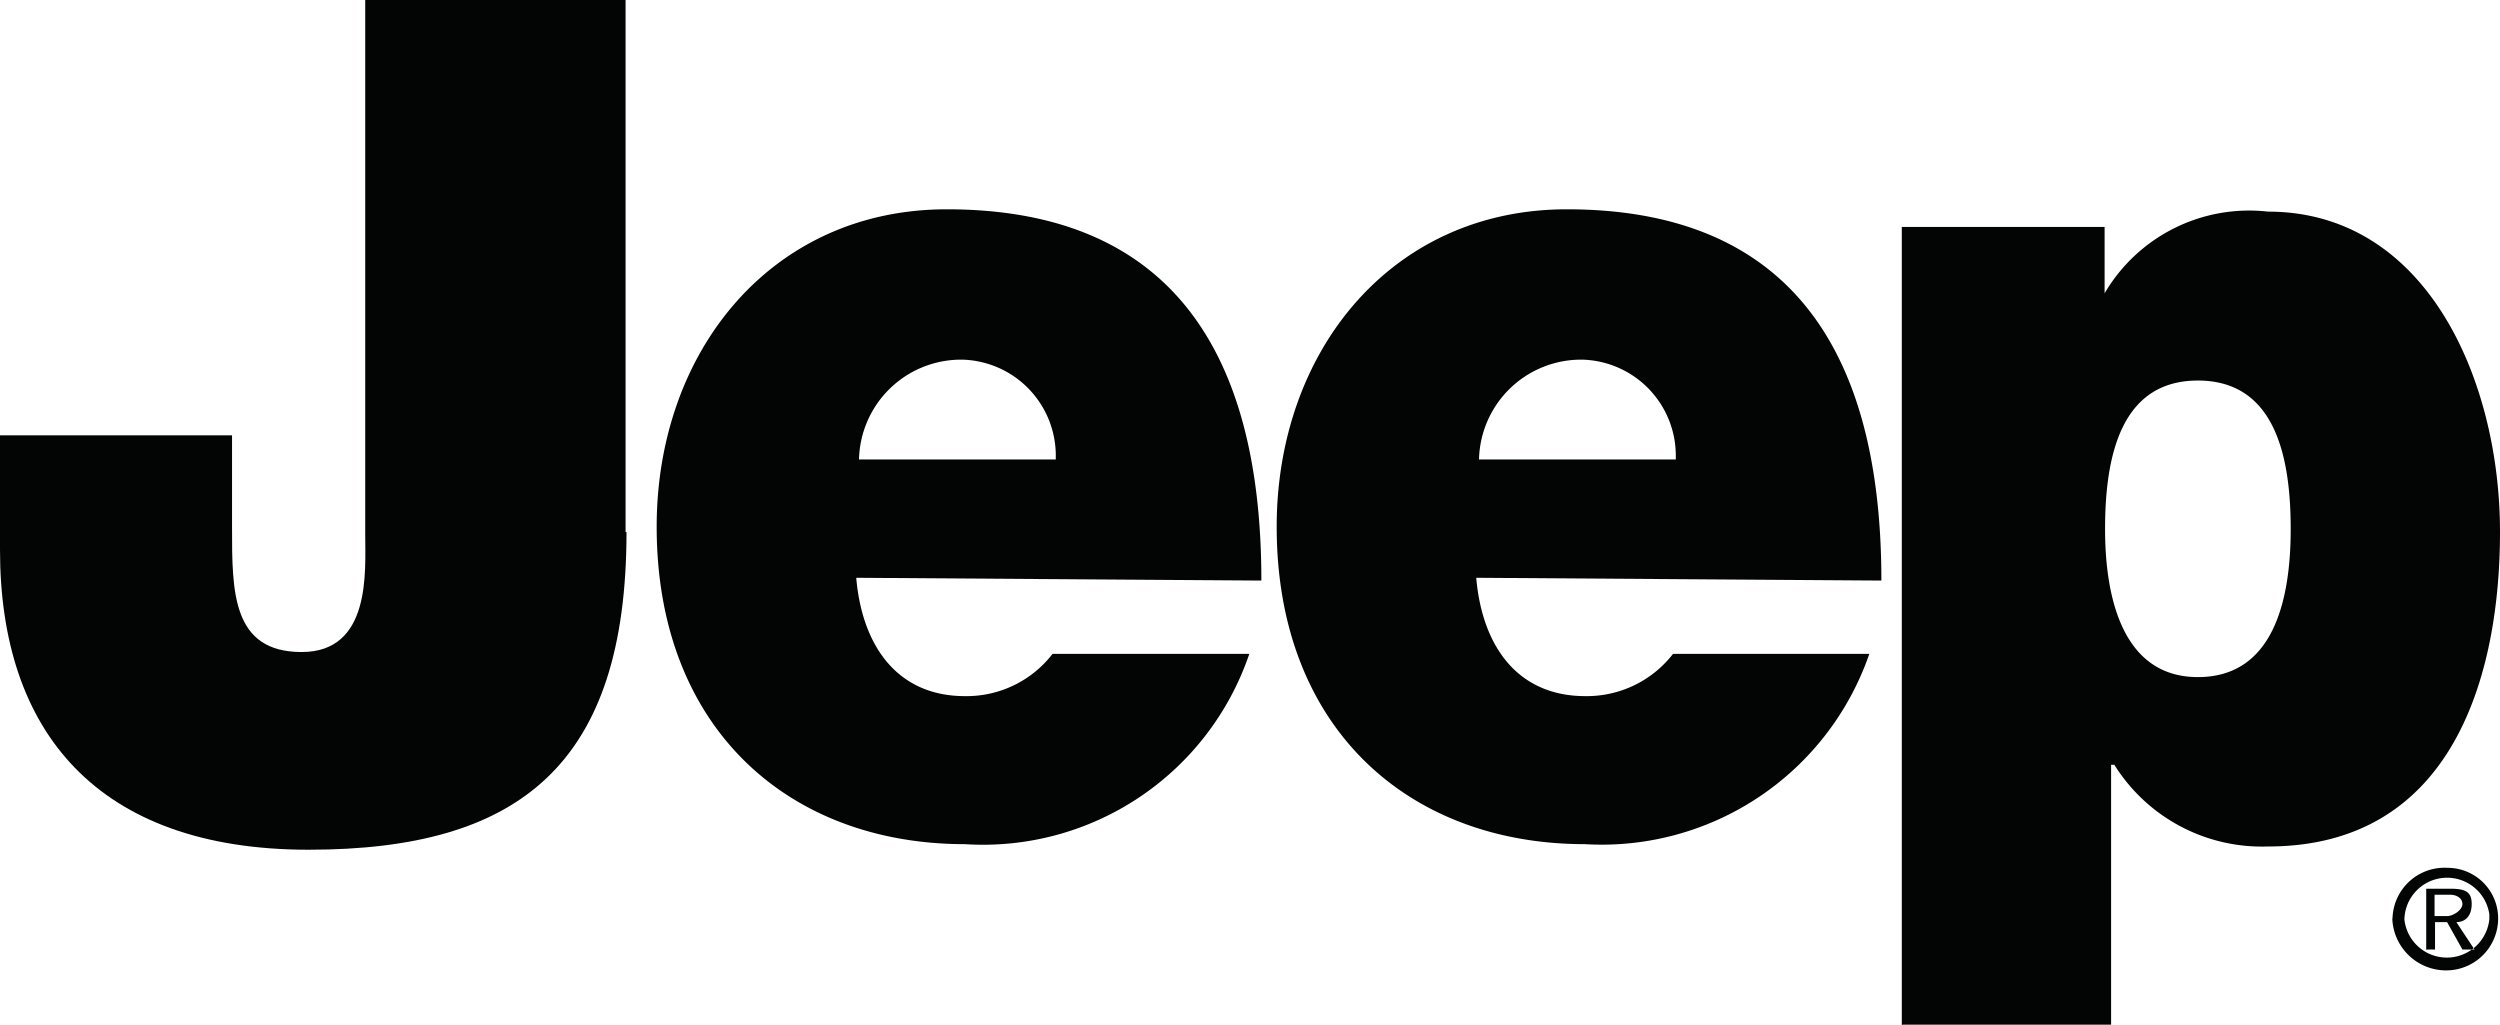<?xml version="1.0" encoding="UTF-8" standalone="no"?>
<svg
   id="Layer_2"
   data-name="Layer 2"
   viewBox="0 0 53.87 22.09"
   width="53.87"
   height="22.09"
   version="1.1"
   sodipodi:docname="vehicleMake.svg"
   xmlns:inkscape="http://www.inkscape.org/namespaces/inkscape"
   xmlns:sodipodi="http://sodipodi.sourceforge.net/DTD/sodipodi-0.dtd"
   xmlns="http://www.w3.org/2000/svg"
   xmlns:svg="http://www.w3.org/2000/svg">
  <sodipodi:namedview
     id="namedview600"
     pagecolor="#ffffff"
     bordercolor="#000000"
     borderopacity="0.25"
     inkscape:showpageshadow="2"
     inkscape:pageopacity="0.0"
     inkscape:pagecheckerboard="0"
     inkscape:deskcolor="#d1d1d1"
     showgrid="false" />
  <defs
     id="defs504">
    <style
       id="style353">
            .cls-1 {
                fill: #6f6f6f;
            }
            .cls-2 {
                fill: #0066b1;
            }
            .cls-3 {
                fill: #064086;
            }
            .cls-4 {
                fill: #fafbfc;
            }
            .cls-5 {
                fill: #007cc0;
            }
            .cls-6 {
                fill: #09244b;
            }
            .cls-7 {
                fill: #030504;
            }
            .cls-29,
            .cls-30,
            .cls-31,
            .cls-7,
            .cls-9 {
                fill-rule: evenodd;
            }
            .cls-8,
            .cls-9 {
                fill: #b40023;
            }
            .cls-10 {
                fill: url(#linear-gradient);
            }
            .cls-11 {
                fill: url(#linear-gradient-2);
            }
            .cls-12,
            .cls-14 {
                opacity: 0.4;
            }
            .cls-12,
            .cls-14,
            .cls-20 {
                isolation: isolate;
            }
            .cls-12 {
                fill: url(#linear-gradient-3);
            }
            .cls-13 {
                fill: #fff;
            }
            .cls-14 {
                fill: url(#linear-gradient-4);
            }
            .cls-15 {
                fill: #565f64;
            }
            .cls-16 {
                fill: url(#linear-gradient-5);
            }
            .cls-17 {
                fill: #333e46;
            }
            .cls-18 {
                fill: url(#linear-gradient-6);
            }
            .cls-19 {
                fill: url(#linear-gradient-7);
            }
            .cls-20 {
                opacity: 0.8;
                fill: url(#linear-gradient-8);
            }
            .cls-21 {
                fill: url(#linear-gradient-9);
            }
            .cls-22 {
                fill: url(#linear-gradient-10);
            }
            .cls-23 {
                fill: url(#linear-gradient-11);
            }
            .cls-24 {
                fill: url(#linear-gradient-12);
            }
            .cls-25 {
                fill: url(#linear-gradient-13);
            }
            .cls-26 {
                fill: url(#linear-gradient-14);
            }
            .cls-27 {
                fill: #fbfbfb;
            }
            .cls-28 {
                fill: #333f47;
            }
            .cls-29 {
                fill: #e92e29;
            }
            .cls-30 {
                fill: url(#linear-gradient-15);
            }
            .cls-31 {
                fill: #c42127;
            }
            .cls-32 {
                fill: #ed3729;
            }
            .cls-33 {
                fill: #231f20;
            }
        </style>
  </defs>
  <g
     id="JEEP_logo"
     data-name="JEEP logo"
     transform="translate(-105.13,-9.81)">
    <path
       id="Path_3040"
       data-name="Path 3040"
       class="cls-7"
       d="m 118.63,21.27 c 0,5 -2.29,6.85 -6.85,6.85 -4.56,0 -6.65,-2.55 -6.65,-6.46 v -2.47 h 5 v 2 c 0,1.37 0,2.67 1.5,2.67 1.5,0 1.37,-1.74 1.37,-2.52 V 9.81 h 5.61 v 11.47 z" />
    <path
       id="Path_3041"
       data-name="Path 3041"
       class="cls-7"
       d="m 123.64,19.71 a 2.2,2.2 0 0 1 2.24,-2.15 v 0 a 2.07,2.07 0 0 1 2,2.1 v 0.05 z m 8.67,2.61 c 0,-5.09 -2.08,-8 -6.78,-8 -3.78,0 -6.25,3.06 -6.25,6.84 0,4.36 2.86,6.84 6.64,6.84 a 6.06,6.06 0 0 0 6.13,-4.1 h -4.24 a 2.34,2.34 0 0 1 -1.89,0.91 c -1.43,0 -2.21,-1.05 -2.34,-2.55 z" />
    <path
       id="Path_3042"
       data-name="Path 3042"
       class="cls-7"
       d="m 137,19.71 a 2.2,2.2 0 0 1 2.24,-2.15 v 0 a 2.07,2.07 0 0 1 2,2.1 v 0.05 z m 8.67,2.61 c 0,-5.09 -2.08,-8 -6.78,-8 -3.78,0 -6.25,3.06 -6.25,6.84 0,4.36 2.86,6.84 6.64,6.84 a 6.1,6.1 0 0 0 6.13,-4.1 h -4.23 a 2.35,2.35 0 0 1 -1.89,0.91 c -1.44,0 -2.22,-1.05 -2.35,-2.55 z" />
    <path
       id="Path_3043"
       data-name="Path 3043"
       class="cls-7"
       d="m 150.49,21.21 c 0,-1.57 0.34,-3.2 2,-3.2 1.66,0 2,1.63 2,3.2 0,1.57 -0.39,3.19 -2,3.19 -1.61,0 -2,-1.69 -2,-3.19 z m -4.36,10.68 h 4.49 v -5.6 h 0.07 a 3.75,3.75 0 0 0 3.31,1.76 c 4,0 5,-3.71 5,-6.78 0,-3.25 -1.57,-6.9 -5,-6.9 a 3.61,3.61 0 0 0 -3.52,1.76 v 0 -1.43 h -4.37 v 17.2 z" />
    <path
       id="Path_3044"
       data-name="Path 3044"
       class="cls-7"
       d="m 156.94,29.62 a 0.92,0.92 0 0 1 1.83,-0.11 v 0.11 a 0.92,0.92 0 0 1 -1.83,0 z m -0.26,0 a 1.16,1.16 0 0 0 1.18,1.1 1.12,1.12 0 0 0 1.1,-1.1 1.09,1.09 0 0 0 -1.09,-1.11 v 0 a 1.12,1.12 0 0 0 -1.18,1 z m 0.72,0.65 h 0.2 v -0.59 h 0.26 l 0.33,0.59 h 0.26 l -0.39,-0.59 c 0.19,0 0.33,-0.13 0.33,-0.39 0,-0.26 -0.13,-0.33 -0.46,-0.33 h -0.52 v 1.3 z m 0.2,-1.18 h 0.33 c 0.13,0 0.26,0.07 0.26,0.2 0,0.13 -0.2,0.26 -0.33,0.26 h -0.27 v -0.46 z" />
  </g>
</svg>
